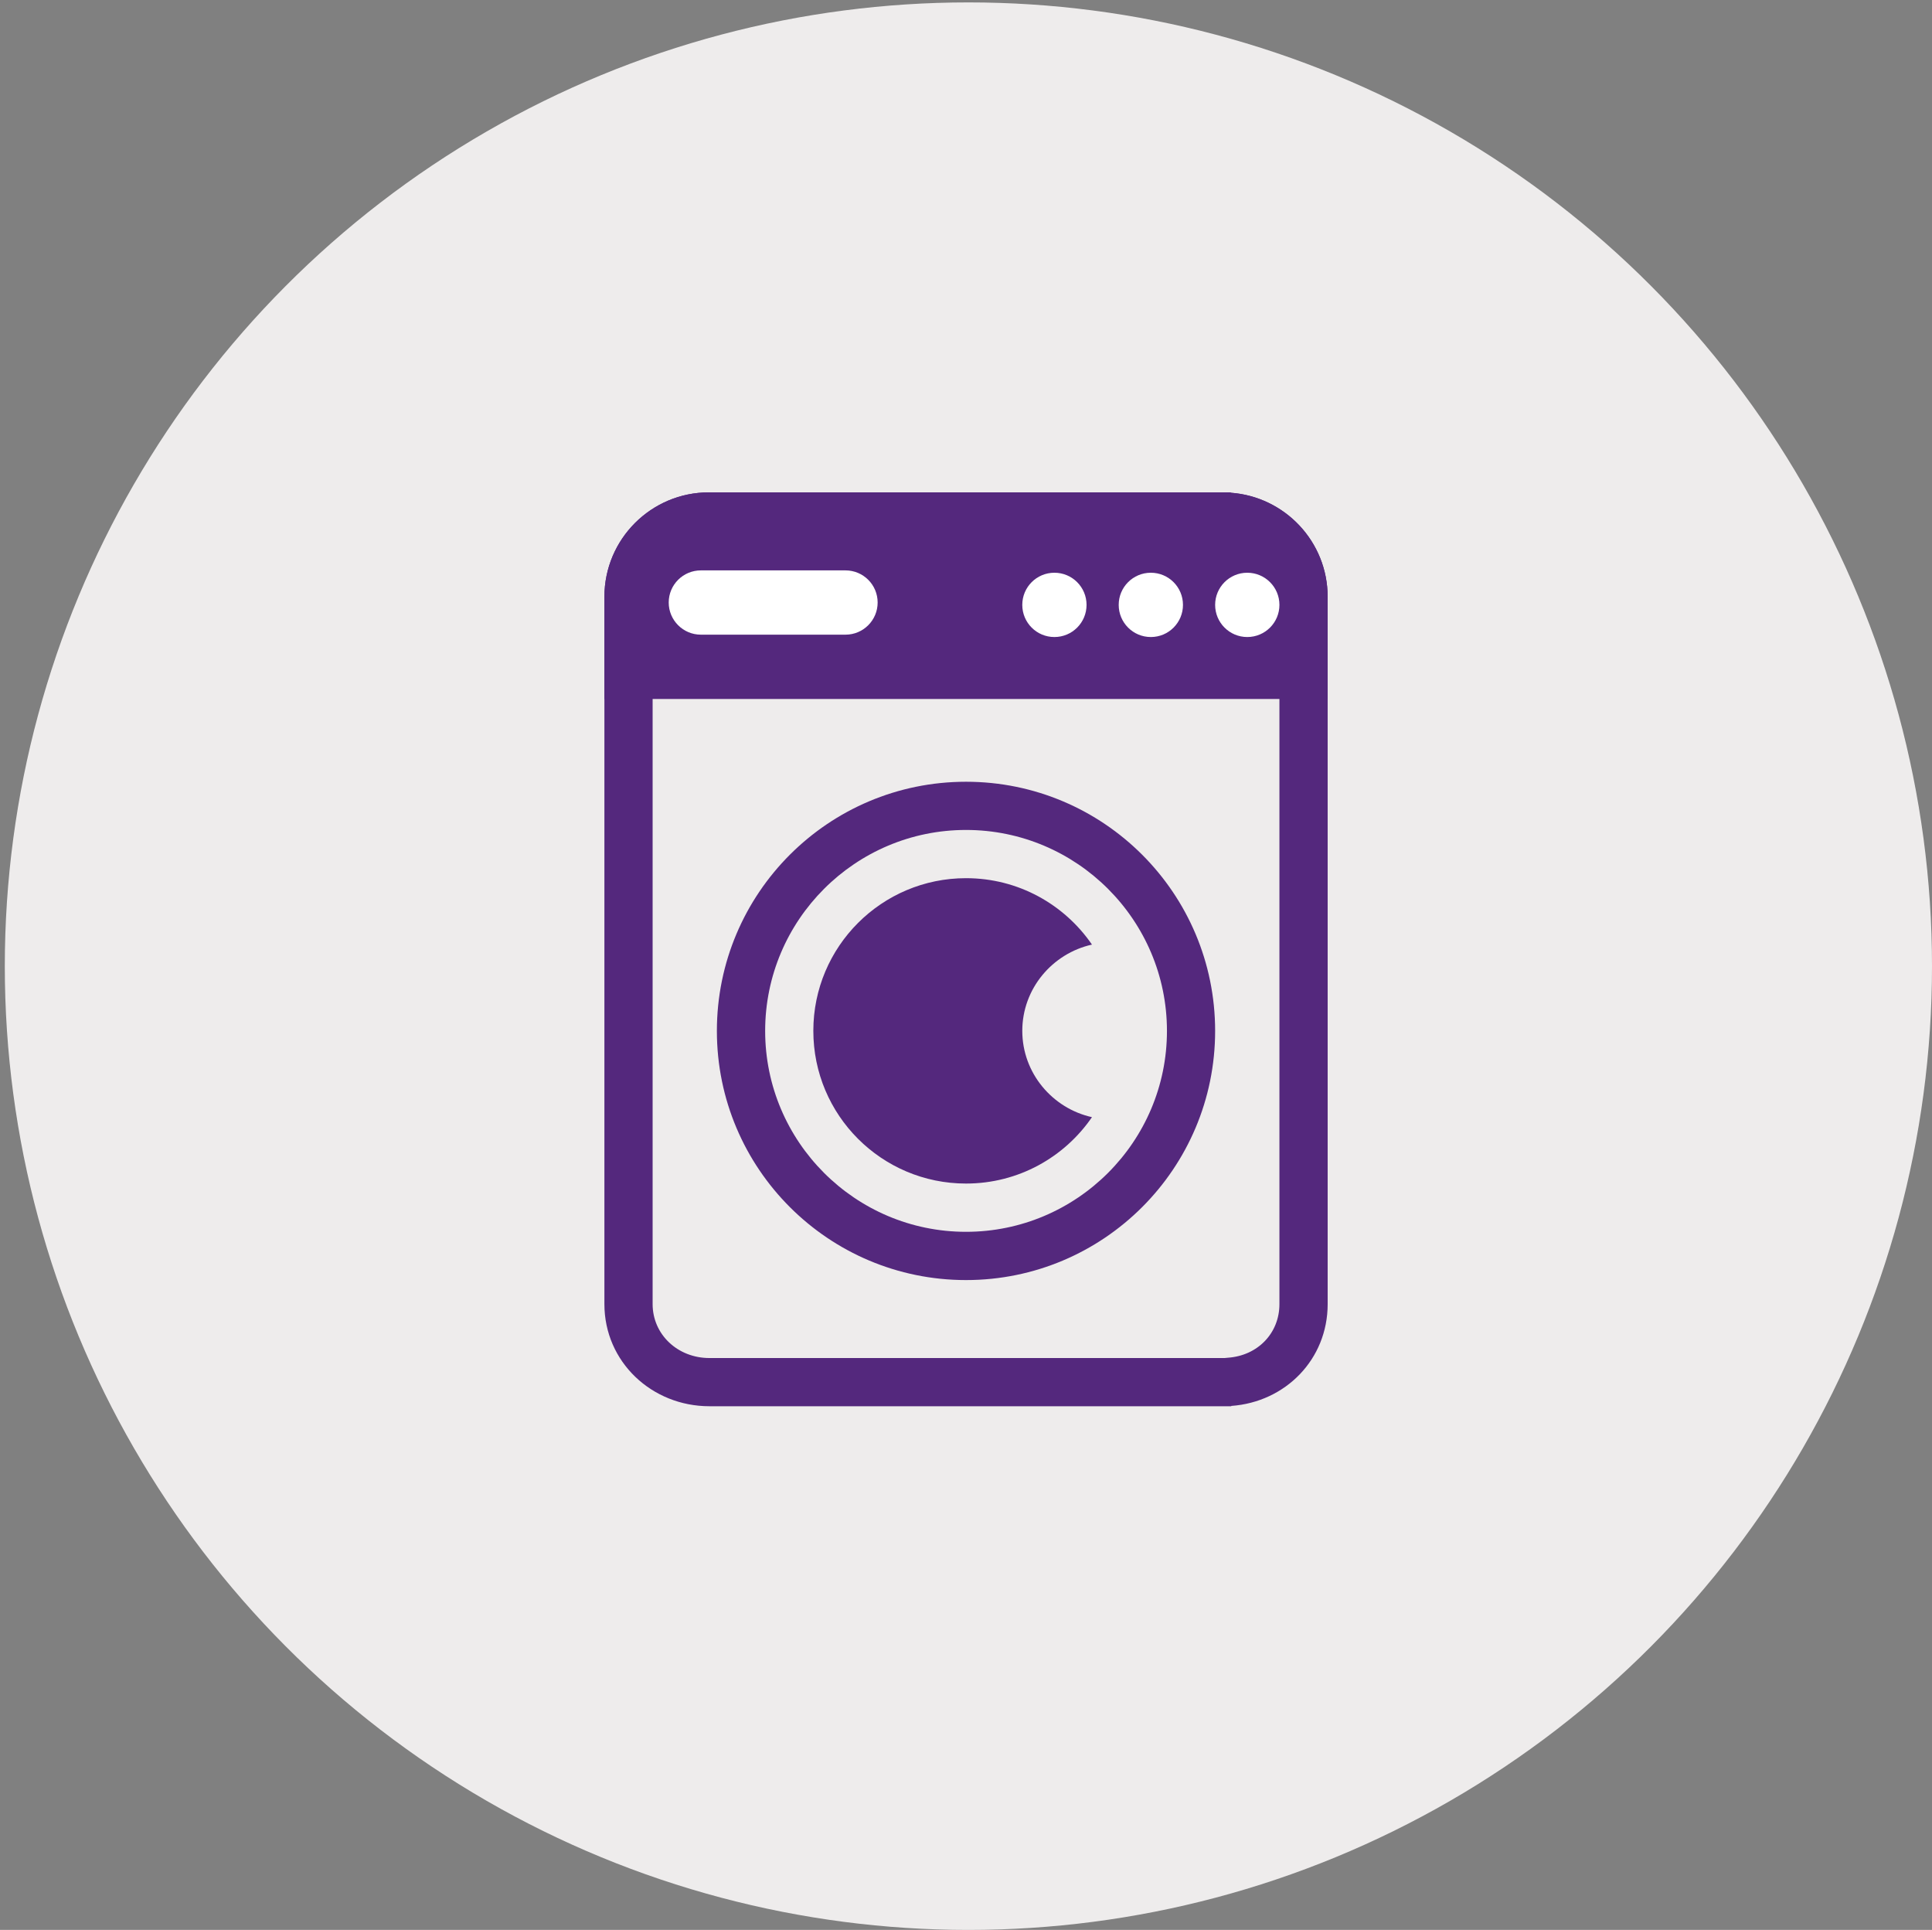 <?xml version="1.0" encoding="utf-8"?>
<!-- Generator: Adobe Illustrator 16.0.4, SVG Export Plug-In . SVG Version: 6.00 Build 0)  -->
<!DOCTYPE svg PUBLIC "-//W3C//DTD SVG 1.1//EN" "http://www.w3.org/Graphics/SVG/1.1/DTD/svg11.dtd">
<svg version="1.1" id="Layer_1" xmlns="http://www.w3.org/2000/svg" xmlns:xlink="http://www.w3.org/1999/xlink" x="0px" y="0px"
	 width="160.399px" height="160.2px" viewBox="0 0 160.399 160.2" enable-background="new 0 0 160.399 160.2" xml:space="preserve">
<rect x="0" y="0" width="160.399" height="160.2" fill="#808080" stroke="none"/>
<circle fill="#EEECEC" cx="80.399" cy="80.2" r="80"/>
<g>
	<path fill="#54287D" d="M102.171,40.872H58.853c-4.789,0-8.674,3.884-8.674,8.673v58.707c0,4.793,3.932,8.478,8.723,8.478h43.32
		v-0.026c4.498-0.32,8.004-3.863,8.004-8.451V49.544c0-4.585-3.559-8.322-8.055-8.643V40.872z M101.586,44.875l0.305,0.023
		c2.425,0.172,4.33,2.21,4.33,4.646v58.707c0,2.415-1.8,4.283-4.286,4.452l-0.27,0.026H58.901c-2.647,0-4.719-1.963-4.719-4.478
		V49.544c0-2.574,2.096-4.67,4.67-4.67H101.586z"/>
	<path fill="#54287D" d="M110.223,49.543c0-4.583-3.556-8.319-8.054-8.643v-0.03H58.854c-4.79,0-8.675,3.884-8.675,8.672v8.478
		h60.044V49.543z"/>
	<path fill="#54287D" d="M80.201,64.892c-11.422,0-20.684,9.261-20.684,20.683s9.262,20.682,20.684,20.682
		c11.424,0,20.682-9.259,20.682-20.682S91.625,64.892,80.201,64.892 M80.201,68.893c9.199,0,16.682,7.482,16.682,16.682
		c0,9.191-7.482,16.676-16.682,16.676c-9.198,0-16.676-7.485-16.676-16.676C63.525,76.375,71.003,68.893,80.201,68.893"/>
	<path fill="#54287D" d="M84.873,85.569c0-3.501,2.499-6.428,5.785-7.16c-2.286-3.328-6.11-5.513-10.456-5.513
		c-7.001,0-12.677,5.675-12.677,12.672c0,7.008,5.676,12.677,12.677,12.677c4.346,0,8.17-2.184,10.456-5.511
		C87.372,92.005,84.873,89.076,84.873,85.569"/>
	<path fill="#FFFFFF" d="M106.221,50.211c0,1.475-1.196,2.668-2.671,2.668c-1.47,0-2.667-1.193-2.667-2.668
		c0-1.477,1.197-2.669,2.667-2.669C105.024,47.542,106.221,48.735,106.221,50.211"/>
	<path fill="#FFFFFF" d="M98.213,50.211c0,1.475-1.194,2.668-2.669,2.668c-1.473,0-2.667-1.193-2.667-2.668
		c0-1.477,1.194-2.669,2.667-2.669C97.02,47.542,98.213,48.735,98.213,50.211"/>
	<path fill="#FFFFFF" d="M90.208,50.211c0,1.475-1.194,2.668-2.669,2.668s-2.667-1.193-2.667-2.668c0-1.477,1.192-2.669,2.667-2.669
		S90.208,48.735,90.208,50.211"/>
	<path fill="#FFFFFF" d="M70.196,47.347H58.188c-1.475,0-2.67,1.193-2.67,2.667c0,1.471,1.195,2.669,2.67,2.669h12.008
		c1.473,0,2.668-1.198,2.668-2.669C72.864,48.54,71.668,47.347,70.196,47.347"/>
</g>
</svg>
